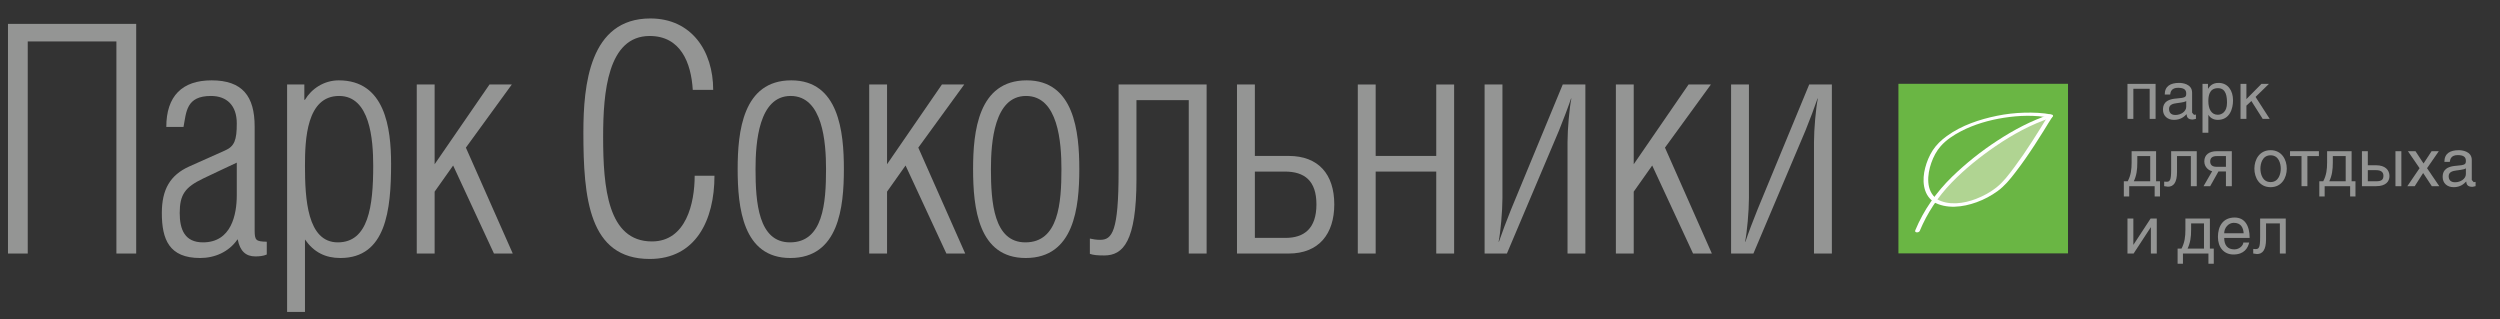 <?xml version="1.0" encoding="UTF-8" standalone="no"?>
<svg width="94px" height="12px" viewBox="0 0 94 12" version="1.1" xmlns="http://www.w3.org/2000/svg" xmlns:xlink="http://www.w3.org/1999/xlink" xmlns:sketch="http://www.bohemiancoding.com/sketch/ns">
    <rect x="0" y="0" width="94" height="12" fill="#333333" stroke="none"/>
    <!-- Generator: Sketch 3.3 (11970) - http://www.bohemiancoding.com/sketch -->
    <title>Group</title>
    <desc>Created with Sketch.</desc>
    <defs></defs>
    <g id="Page-1" stroke="none" stroke-width="1" fill="none" fill-rule="evenodd" sketch:type="MSPage">
        <g id="Group" sketch:type="MSLayerGroup">
            <path d="M5.121,0.898 L5.121,9.533 L4.377,9.533 L4.377,1.558 L1.043,1.558 L1.043,9.533 L0.3,9.533 L0.3,0.898 L5.121,0.898" id="Fill-1" fill="#949594" sketch:type="MSShapeGroup"></path>
            <path d="M7.632,6.715 C6.96,7.039 6.757,7.314 6.757,8.01 C6.757,8.634 6.949,9.113 7.632,9.113 C8.7,9.113 8.903,8.07 8.903,7.338 L8.903,6.115 C8.424,6.343 8.052,6.511 7.632,6.715 L7.632,6.715 Z M10.031,9.569 C9.899,9.629 9.743,9.641 9.599,9.641 C9.239,9.641 9.023,9.437 8.939,9.005 L8.927,9.005 C8.604,9.473 8.076,9.701 7.524,9.701 C6.361,9.701 6.085,9.005 6.085,8.01 C6.085,7.123 6.397,6.583 7.116,6.259 L8.459,5.659 C8.819,5.503 8.903,5.264 8.903,4.64 C8.903,3.956 8.52,3.608 7.932,3.608 C6.997,3.608 7.008,4.208 6.9,4.772 L6.253,4.772 C6.253,3.608 6.853,3.021 7.956,3.021 C9.119,3.021 9.575,3.621 9.575,4.76 L9.575,8.658 C9.575,9.041 9.623,9.078 10.031,9.089 L10.031,9.569 L10.031,9.569 Z" id="Fill-2" fill="#949594" sketch:type="MSShapeGroup"></path>
            <path d="M11.467,6.235 C11.467,7.47 11.551,9.113 12.702,9.113 C13.854,9.113 14.033,7.758 14.033,6.235 C14.033,5.24 13.913,3.608 12.75,3.608 C11.526,3.608 11.467,5.24 11.467,6.235 L11.467,6.235 Z M11.467,11.728 L10.795,11.728 L10.795,3.177 L11.443,3.177 L11.443,3.752 L11.467,3.752 C11.707,3.345 12.174,3.021 12.738,3.021 C14.477,3.021 14.705,4.808 14.705,6.163 C14.705,7.902 14.513,9.701 12.798,9.701 C12.234,9.701 11.802,9.485 11.467,9.005 L11.467,11.728 L11.467,11.728 Z" id="Fill-3" fill="#949594" sketch:type="MSShapeGroup"></path>
            <path d="M16.342,6.175 L18.405,3.177 L19.244,3.177 L17.517,5.551 L19.28,9.533 L18.573,9.533 L17.038,6.223 L16.342,7.206 L16.342,9.533 L15.67,9.533 L15.67,3.177 L16.342,3.177 L16.342,6.175" id="Fill-4" fill="#949594" sketch:type="MSShapeGroup"></path>
            <path d="M26.864,6.607 C26.864,8.286 26.156,9.737 24.429,9.737 C22.139,9.737 21.935,7.446 21.935,4.976 C21.935,3.201 22.163,0.694 24.453,0.694 C26,0.694 26.816,1.917 26.816,3.38 L26.048,3.38 C25.988,2.361 25.593,1.353 24.429,1.353 C22.846,1.353 22.678,3.477 22.678,5.144 C22.678,7.039 22.846,9.078 24.513,9.078 C25.796,9.078 26.12,7.638 26.12,6.607 L26.864,6.607" id="Fill-5" fill="#949594" sketch:type="MSShapeGroup"></path>
            <path d="M31.059,6.355 C31.059,5.359 30.939,3.608 29.728,3.608 C28.528,3.608 28.408,5.359 28.408,6.355 C28.408,7.614 28.516,9.113 29.704,9.113 C30.951,9.113 31.059,7.638 31.059,6.355 L31.059,6.355 Z M27.736,6.355 C27.736,4.952 27.929,3.021 29.751,3.021 C31.539,3.021 31.73,4.952 31.73,6.355 C31.73,7.794 31.539,9.701 29.715,9.701 C27.929,9.701 27.736,7.806 27.736,6.355 L27.736,6.355 Z" id="Fill-6" fill="#949594" sketch:type="MSShapeGroup"></path>
            <path d="M33.353,6.175 L35.416,3.177 L36.255,3.177 L34.528,5.551 L36.292,9.533 L35.584,9.533 L34.049,6.223 L33.353,7.206 L33.353,9.533 L32.682,9.533 L32.682,3.177 L33.353,3.177 L33.353,6.175" id="Fill-7" fill="#949594" sketch:type="MSShapeGroup"></path>
            <path d="M39.91,6.355 C39.91,5.359 39.79,3.608 38.579,3.608 C37.379,3.608 37.259,5.359 37.259,6.355 C37.259,7.614 37.367,9.113 38.555,9.113 C39.802,9.113 39.91,7.638 39.91,6.355 L39.91,6.355 Z M36.588,6.355 C36.588,4.952 36.779,3.021 38.603,3.021 C40.39,3.021 40.582,4.952 40.582,6.355 C40.582,7.794 40.39,9.701 38.566,9.701 C36.779,9.701 36.588,7.806 36.588,6.355 L36.588,6.355 Z" id="Fill-8" fill="#949594" sketch:type="MSShapeGroup"></path>
            <path d="M45.369,3.177 L45.369,9.533 L44.697,9.533 L44.697,3.764 L42.731,3.764 L42.731,6.739 C42.731,9.089 42.227,9.605 41.519,9.605 C41.279,9.605 41.111,9.593 40.979,9.545 L40.979,8.97 C41.087,8.994 41.219,9.018 41.363,9.018 C41.819,9.018 42.059,8.706 42.059,6.451 L42.059,3.177 L45.369,3.177" id="Fill-9" fill="#949594" sketch:type="MSShapeGroup"></path>
            <path d="M47.183,8.945 L48.334,8.945 C49.03,8.945 49.498,8.598 49.498,7.686 C49.498,6.799 49.054,6.451 48.311,6.451 L47.183,6.451 L47.183,8.945 L47.183,8.945 Z M47.183,5.863 L48.454,5.863 C49.569,5.863 50.169,6.547 50.169,7.686 C50.169,8.789 49.594,9.533 48.454,9.533 L46.511,9.533 L46.511,3.177 L47.183,3.177 L47.183,5.863 L47.183,5.863 Z" id="Fill-10" fill="#949594" sketch:type="MSShapeGroup"></path>
            <path d="M51.725,5.863 L54.003,5.863 L54.003,3.177 L54.675,3.177 L54.675,9.533 L54.003,9.533 L54.003,6.451 L51.725,6.451 L51.725,9.533 L51.053,9.533 L51.053,3.177 L51.725,3.177 L51.725,5.863" id="Fill-11" fill="#949594" sketch:type="MSShapeGroup"></path>
            <path d="M59.61,3.177 L59.61,9.533 L58.939,9.533 L58.939,5.348 C58.939,4.856 59.011,4.052 59.083,3.705 L59.071,3.705 C58.976,3.992 58.771,4.532 58.615,4.915 L56.66,9.533 L55.821,9.533 L55.821,3.177 L56.492,3.177 L56.492,7.446 C56.492,7.938 56.42,8.742 56.348,9.089 L56.36,9.089 C56.469,8.766 56.66,8.262 56.815,7.878 L58.759,3.177 L59.61,3.177" id="Fill-12" fill="#949594" sketch:type="MSShapeGroup"></path>
            <path d="M61.428,6.175 L63.49,3.177 L64.33,3.177 L62.603,5.551 L64.366,9.533 L63.659,9.533 L62.123,6.223 L61.428,7.206 L61.428,9.533 L60.757,9.533 L60.757,3.177 L61.428,3.177 L61.428,6.175" id="Fill-13" fill="#949594" sketch:type="MSShapeGroup"></path>
            <path d="M68.878,3.177 L68.878,9.533 L68.206,9.533 L68.206,5.348 C68.206,4.856 68.278,4.052 68.351,3.705 L68.339,3.705 C68.243,3.992 68.039,4.532 67.883,4.915 L65.928,9.533 L65.089,9.533 L65.089,3.177 L65.76,3.177 L65.76,7.446 C65.76,7.938 65.688,8.742 65.615,9.089 L65.628,9.089 C65.735,8.766 65.928,8.262 66.083,7.878 L68.026,3.177 L68.878,3.177" id="Fill-14" fill="#949594" sketch:type="MSShapeGroup"></path>
            <path d="M71.381,3.151 L77.757,3.151 L77.757,9.527 L71.381,9.527 L71.381,3.151 Z" id="Fill-15" fill="#6AB644" sketch:type="MSShapeGroup"></path>
            <path d="M77.173,4.368 C76.988,4.457 76.657,4.537 76.468,4.648 C76.344,4.72 76.206,4.764 76.087,4.835 C75.929,4.929 75.689,4.991 75.535,5.096 C74.919,5.517 74.369,5.825 73.836,6.339 C73.64,6.528 73.436,6.771 73.217,6.933 C73.079,7.035 72.843,7.374 72.715,7.493 C72.845,7.662 73.091,7.712 73.349,7.712 C73.598,7.712 73.856,7.665 74.031,7.632 C74.446,7.553 74.966,7.273 75.251,6.953 C75.606,6.551 75.972,6.183 76.231,5.722 C76.383,5.455 76.56,5.224 76.735,4.945 C76.793,4.853 76.861,4.719 76.93,4.637 L77.173,4.368" id="Fill-16" fill="#B0D492" sketch:type="MSShapeGroup"></path>
            <path d="M72.182,8.684 C72.462,8.011 72.864,7.401 73.372,6.876 C73.87,6.36 74.437,5.905 75.027,5.5 C75.671,5.06 76.369,4.675 77.112,4.431 L77.183,4.344 L77.078,4.304 C76.375,4.536 75.718,4.886 75.1,5.289 C74.491,5.685 73.92,6.141 73.399,6.645 C72.807,7.222 72.332,7.895 72.014,8.661 C71.973,8.756 72.149,8.76 72.182,8.684" id="Fill-17" fill="#FFFFFF" sketch:type="MSShapeGroup"></path>
            <path d="M72.83,7.482 C72.399,7.178 72.464,6.558 72.618,6.121 C72.698,5.895 72.812,5.674 72.972,5.494 C73.178,5.26 73.455,5.08 73.729,4.937 C74.228,4.676 74.791,4.515 75.347,4.428 C75.911,4.34 76.515,4.318 77.077,4.43 C77.161,4.446 77.256,4.329 77.14,4.306 C76.8,4.239 76.451,4.228 76.106,4.237 C75.765,4.247 75.426,4.285 75.091,4.353 C74.425,4.49 73.756,4.712 73.201,5.115 C72.994,5.265 72.811,5.438 72.67,5.653 C72.539,5.856 72.446,6.083 72.386,6.315 C72.271,6.754 72.292,7.295 72.694,7.582 L72.83,7.482" id="Fill-18" fill="#FFFFFF" sketch:type="MSShapeGroup"></path>
            <path d="M72.682,7.583 C73.177,7.872 73.802,7.792 74.318,7.605 C74.603,7.502 74.871,7.359 75.115,7.181 C75.376,6.989 75.573,6.747 75.769,6.492 C76.031,6.154 76.273,5.803 76.507,5.444 C76.623,5.267 76.735,5.088 76.847,4.909 C76.905,4.815 76.962,4.722 77.02,4.627 L77.179,4.378 L77.011,4.357 L76.878,4.566 L76.717,4.829 C76.614,4.995 76.51,5.161 76.403,5.325 C76.189,5.659 75.964,5.986 75.727,6.304 C75.527,6.57 75.329,6.839 75.067,7.047 C74.836,7.231 74.572,7.373 74.296,7.479 C73.84,7.655 73.26,7.74 72.815,7.481 L72.69,7.491 L72.682,7.583" id="Fill-19" fill="#FFFFFF" sketch:type="MSShapeGroup"></path>
            <path d="M81.05,3.154 L81.05,4.47 L80.828,4.47 L80.828,3.338 L80.214,3.338 L80.214,4.47 L79.993,4.47 L79.993,3.154 L81.05,3.154" id="Fill-20" fill="#949594" sketch:type="MSShapeGroup"></path>
            <path d="M82.202,3.798 C82.167,3.826 82.112,3.845 81.839,3.88 C81.729,3.895 81.556,3.925 81.556,4.092 C81.556,4.236 81.632,4.323 81.796,4.323 C82.003,4.323 82.202,4.191 82.202,4.015 L82.202,3.798 L82.202,3.798 Z M81.394,3.555 C81.394,3.239 81.61,3.117 81.936,3.117 C82.04,3.117 82.423,3.146 82.423,3.485 L82.423,4.236 L82.495,4.318 L82.567,4.308 L82.567,4.47 L82.448,4.495 C82.252,4.495 82.224,4.393 82.215,4.293 C82.127,4.385 81.995,4.507 81.739,4.507 C81.498,4.507 81.328,4.355 81.328,4.126 C81.328,3.97 81.369,3.738 81.831,3.704 C82.177,3.676 82.202,3.649 82.202,3.512 C82.202,3.368 82.105,3.301 81.896,3.301 C81.645,3.301 81.61,3.455 81.598,3.555 L81.394,3.555 L81.394,3.555 Z" id="Fill-21" fill="#949594" sketch:type="MSShapeGroup"></path>
            <path d="M83.034,3.808 C83.034,4.094 83.146,4.315 83.388,4.315 C83.527,4.315 83.735,4.221 83.735,3.87 C83.735,3.654 83.714,3.315 83.395,3.315 C83.052,3.315 83.034,3.637 83.034,3.808 L83.034,3.808 Z M82.814,3.154 L83.02,3.154 L83.02,3.34 C83.092,3.233 83.189,3.117 83.418,3.117 C83.766,3.117 83.962,3.4 83.962,3.773 C83.962,4.087 83.838,4.507 83.39,4.507 C83.214,4.507 83.097,4.422 83.034,4.315 L83.034,4.99 L82.814,4.99 L82.814,3.154 L82.814,3.154 Z" id="Fill-22" fill="#949594" sketch:type="MSShapeGroup"></path>
            <path d="M84.465,3.726 L85.03,3.154 L85.311,3.154 L84.809,3.644 L85.341,4.47 L85.077,4.47 L84.652,3.798 L84.465,3.972 L84.465,4.47 L84.244,4.47 L84.244,3.154 L84.465,3.154 L84.465,3.726" id="Fill-23" fill="#949594" sketch:type="MSShapeGroup"></path>
            <path d="M80.848,5.869 L80.363,5.869 L80.363,6.107 C80.363,6.389 80.333,6.6 80.231,6.816 L80.848,6.816 L80.848,5.869 L80.848,5.869 Z M81.069,5.685 L81.069,6.816 L81.216,6.816 L81.216,7.386 L81.015,7.386 L81.015,7 L80.058,7 L80.058,7.386 L79.856,7.386 L79.856,6.816 L80.002,6.816 C80.124,6.587 80.149,6.359 80.149,6.113 L80.149,5.685 L81.069,5.685 L81.069,5.685 Z" id="Fill-24" fill="#949594" sketch:type="MSShapeGroup"></path>
            <path d="M82.598,5.685 L82.598,7 L82.376,7 L82.376,5.869 L81.856,5.869 L81.856,6.468 C81.856,6.866 81.724,7.02 81.516,7.02 L81.373,7 L81.373,6.829 L81.464,6.834 C81.587,6.834 81.635,6.779 81.635,6.394 L81.635,5.685 L82.598,5.685" id="Fill-25" fill="#949594" sketch:type="MSShapeGroup"></path>
            <path d="M83.695,5.869 L83.35,5.869 C83.187,5.869 83.103,5.938 83.103,6.07 C83.103,6.207 83.187,6.272 83.35,6.272 L83.695,6.272 L83.695,5.869 L83.695,5.869 Z M83.916,7 L83.695,7 L83.695,6.446 L83.414,6.446 L83.103,7 L82.853,7 L83.178,6.438 C83.056,6.414 82.882,6.291 82.882,6.068 C82.882,5.819 83.061,5.685 83.356,5.685 L83.916,5.685 L83.916,7 L83.916,7 Z" id="Fill-26" fill="#949594" sketch:type="MSShapeGroup"></path>
            <path d="M85.374,6.846 C85.689,6.846 85.757,6.518 85.757,6.341 C85.757,6.165 85.689,5.839 85.374,5.839 C85.058,5.839 84.991,6.165 84.991,6.341 C84.991,6.518 85.058,6.846 85.374,6.846 L85.374,6.846 Z M85.374,5.647 C85.794,5.647 85.983,6.003 85.983,6.341 C85.983,6.68 85.794,7.038 85.374,7.038 C84.954,7.038 84.765,6.68 84.765,6.341 C84.765,6.003 84.954,5.647 85.374,5.647 L85.374,5.647 Z" id="Fill-27" fill="#949594" sketch:type="MSShapeGroup"></path>
            <path d="M87.191,5.685 L87.191,5.869 L86.758,5.869 L86.758,7 L86.537,7 L86.537,5.869 L86.105,5.869 L86.105,5.685 L87.191,5.685" id="Fill-28" fill="#949594" sketch:type="MSShapeGroup"></path>
            <path d="M88.198,5.869 L87.714,5.869 L87.714,6.107 C87.714,6.389 87.684,6.6 87.581,6.816 L88.198,6.816 L88.198,5.869 L88.198,5.869 Z M88.42,5.685 L88.42,6.816 L88.566,6.816 L88.566,7.386 L88.365,7.386 L88.365,7 L87.407,7 L87.407,7.386 L87.206,7.386 L87.206,6.816 L87.353,6.816 C87.475,6.587 87.499,6.359 87.499,6.113 L87.499,5.685 L88.42,5.685 L88.42,5.685 Z" id="Fill-29" fill="#949594" sketch:type="MSShapeGroup"></path>
            <path d="M90.069,5.685 L90.291,5.685 L90.291,7.001 L90.069,7.001 L90.069,5.685 Z M89.03,6.816 L89.346,6.816 C89.548,6.816 89.617,6.754 89.617,6.607 C89.617,6.471 89.524,6.398 89.346,6.398 L89.03,6.398 L89.03,6.816 L89.03,6.816 Z M89.03,6.214 L89.344,6.214 C89.679,6.214 89.844,6.389 89.844,6.62 C89.844,6.824 89.704,7 89.348,7 L88.809,7 L88.809,5.685 L89.03,5.685 L89.03,6.214 L89.03,6.214 Z" id="Fill-30" fill="#949594" sketch:type="MSShapeGroup"></path>
            <path d="M91.717,7 L91.436,7 L91.11,6.505 L90.794,7 L90.516,7 L90.976,6.324 L90.538,5.685 L90.822,5.685 L91.125,6.147 L91.428,5.685 L91.699,5.685 L91.257,6.324 L91.717,7" id="Fill-31" fill="#949594" sketch:type="MSShapeGroup"></path>
            <path d="M92.717,6.329 C92.682,6.356 92.627,6.376 92.354,6.411 C92.244,6.426 92.07,6.456 92.07,6.623 C92.07,6.767 92.148,6.853 92.312,6.853 C92.519,6.853 92.717,6.722 92.717,6.545 L92.717,6.329 L92.717,6.329 Z M91.909,6.085 C91.909,5.769 92.125,5.647 92.45,5.647 C92.556,5.647 92.939,5.677 92.939,6.016 L92.939,6.767 L93.011,6.849 L93.082,6.839 L93.082,7 L92.964,7.025 C92.767,7.025 92.739,6.923 92.729,6.824 C92.642,6.916 92.511,7.038 92.255,7.038 C92.013,7.038 91.844,6.886 91.844,6.657 C91.844,6.5 91.884,6.269 92.347,6.234 C92.692,6.207 92.717,6.18 92.717,6.043 C92.717,5.898 92.62,5.832 92.411,5.832 C92.16,5.832 92.125,5.986 92.112,6.085 L91.909,6.085 L91.909,6.085 Z" id="Fill-32" fill="#949594" sketch:type="MSShapeGroup"></path>
            <path d="M80.214,9.201 L80.219,9.201 L80.863,8.216 L81.095,8.216 L81.095,9.532 L80.873,9.532 L80.873,8.547 L80.868,8.547 L80.224,9.532 L79.993,9.532 L79.993,8.216 L80.214,8.216 L80.214,9.201" id="Fill-33" fill="#949594" sketch:type="MSShapeGroup"></path>
            <path d="M82.87,8.4 L82.386,8.4 L82.386,8.639 C82.386,8.92 82.355,9.131 82.253,9.348 L82.87,9.348 L82.87,8.4 L82.87,8.4 Z M83.092,8.216 L83.092,9.348 L83.238,9.348 L83.238,9.917 L83.037,9.917 L83.037,9.532 L82.079,9.532 L82.079,9.917 L81.878,9.917 L81.878,9.348 L82.024,9.348 C82.146,9.119 82.171,8.89 82.171,8.644 L82.171,8.216 L83.092,8.216 L83.092,8.216 Z" id="Fill-34" fill="#949594" sketch:type="MSShapeGroup"></path>
            <path d="M84.361,8.77 C84.349,8.567 84.262,8.378 83.99,8.378 C83.789,8.378 83.63,8.567 83.63,8.77 L84.361,8.77 L84.361,8.77 Z M84.57,9.119 C84.521,9.323 84.384,9.569 83.978,9.569 C83.61,9.569 83.394,9.29 83.394,8.91 C83.394,8.499 83.588,8.179 84.023,8.179 C84.401,8.179 84.587,8.482 84.587,8.947 L83.63,8.947 C83.63,9.218 83.757,9.377 84.011,9.377 C84.217,9.377 84.349,9.216 84.349,9.119 L84.57,9.119 L84.57,9.119 Z" id="Fill-35" fill="#949594" sketch:type="MSShapeGroup"></path>
            <path d="M85.944,8.216 L85.944,9.532 L85.723,9.532 L85.723,8.4 L85.203,8.4 L85.203,8.999 C85.203,9.397 85.071,9.552 84.863,9.552 L84.721,9.532 L84.721,9.36 L84.811,9.365 C84.935,9.365 84.981,9.311 84.981,8.925 L84.981,8.216 L85.944,8.216" id="Fill-36" fill="#949594" sketch:type="MSShapeGroup"></path>
        </g>
    </g>
</svg>